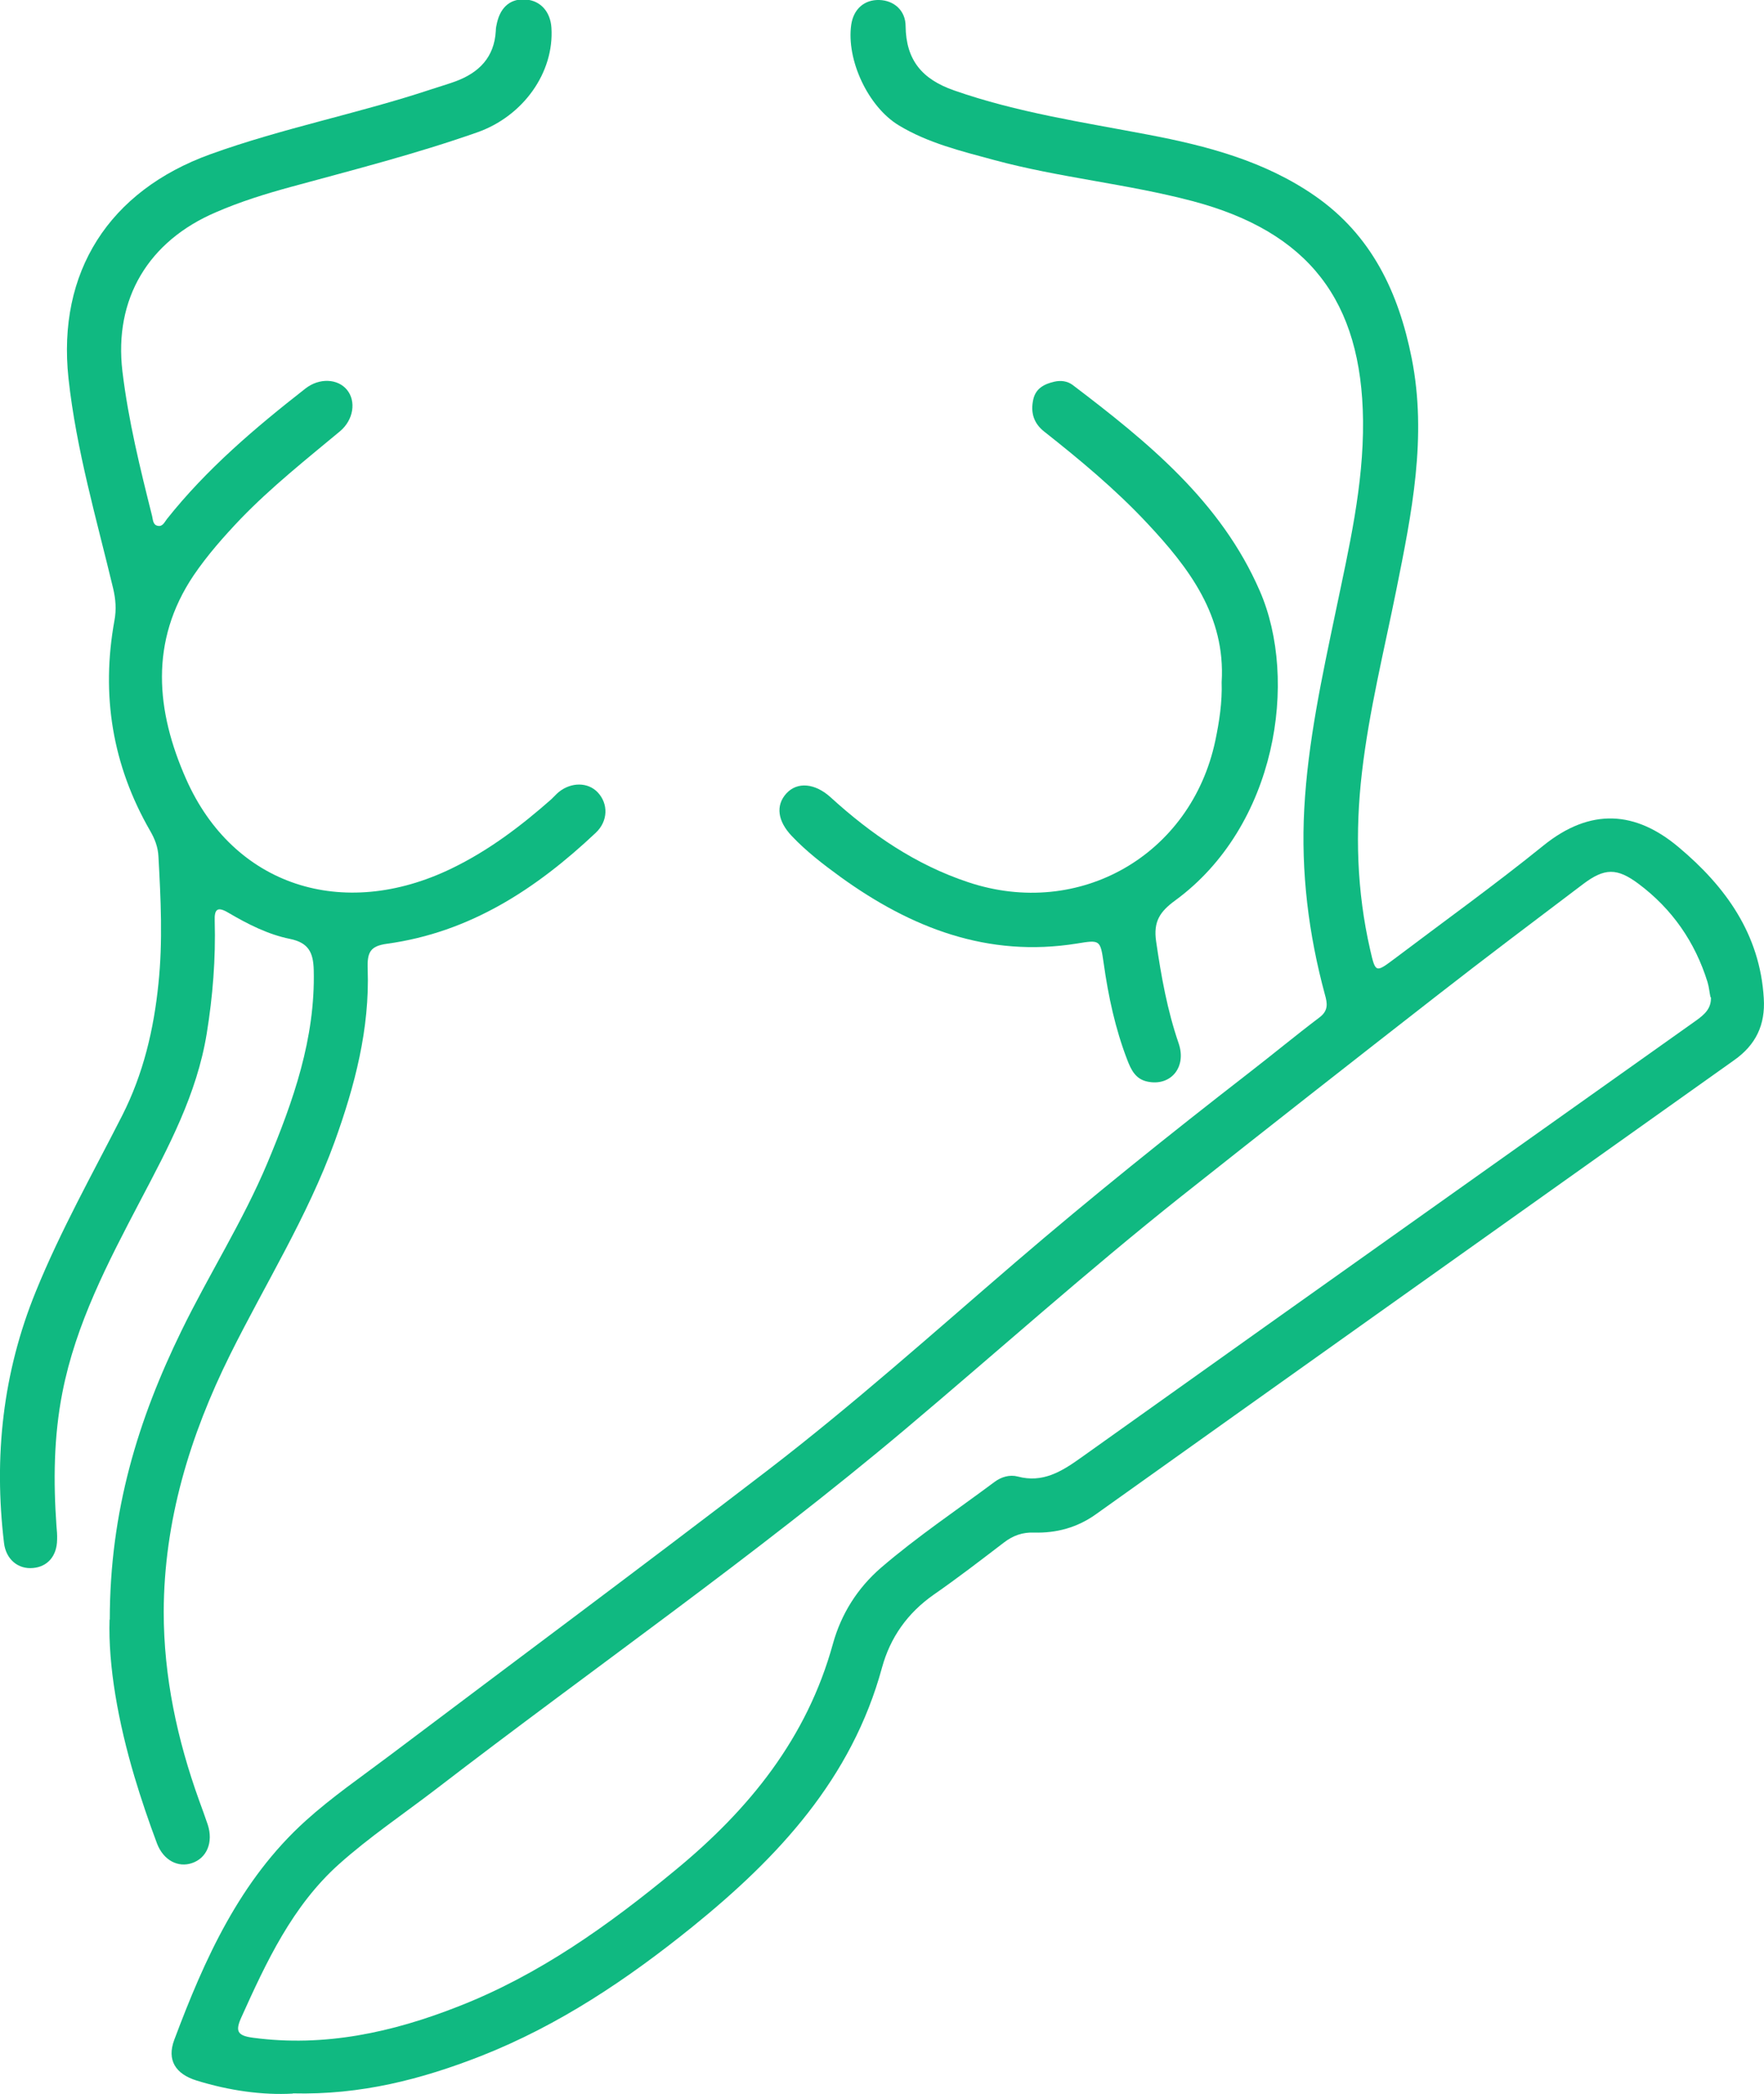 <?xml version="1.0" encoding="UTF-8"?><svg id="Capa_2" xmlns="http://www.w3.org/2000/svg" viewBox="0 0 83.72 99.36"><defs><style>.cls-1{fill:#10b981;}</style></defs><g id="MESA_2-1"><g><path class="cls-1" d="M13.89,99.34c-1.43,.08-3.01-.14-4.56-.62-1-.31-1.42-.97-1.06-1.93,1.44-3.84,3.11-7.57,6.23-10.39,1.25-1.13,2.65-2.09,3.99-3.1,5.97-4.5,11.98-8.96,17.91-13.51,4.08-3.13,7.91-6.56,11.81-9.91,3.59-3.08,7.28-6.04,11.02-8.94,1.14-.88,2.25-1.8,3.4-2.67,.42-.32,.37-.66,.25-1.08-.78-2.88-1.14-5.81-.98-8.8,.17-3.19,.85-6.3,1.5-9.41,.62-2.98,1.32-5.94,1.29-9.02-.06-5.69-2.58-8.96-8.1-10.42-3.11-.82-6.32-1.11-9.42-1.95-1.55-.42-3.12-.8-4.51-1.64-1.46-.88-2.5-3.11-2.26-4.78,.11-.74,.62-1.19,1.33-1.17,.7,.02,1.25,.5,1.25,1.24,.02,1.61,.78,2.52,2.3,3.05,3,1.05,6.12,1.51,9.21,2.1,2.79,.53,5.53,1.25,7.91,2.9,2.7,1.87,3.98,4.59,4.6,7.71,.74,3.73,0,7.36-.73,10.99-.58,2.88-1.29,5.73-1.63,8.65-.33,2.83-.25,5.64,.39,8.43,.25,1.09,.26,1.09,1.13,.44,2.37-1.79,4.78-3.52,7.08-5.38,2.26-1.83,4.4-1.64,6.43,.07,2.22,1.86,3.86,4.12,4.04,7.17,.08,1.26-.38,2.21-1.4,2.93-5.74,4.08-11.48,8.16-17.22,12.24-4.37,3.11-8.73,6.21-13.09,9.32-.87,.62-1.86,.89-2.92,.86-.55-.02-1,.14-1.43,.47-1.1,.84-2.2,1.69-3.34,2.48-1.24,.87-2.06,2.03-2.45,3.46-1.43,5.25-4.91,8.99-8.99,12.29-3.08,2.49-6.34,4.68-10.05,6.14-2.81,1.1-5.69,1.85-8.92,1.77ZM81.18,47.32c-.05-.24-.07-.49-.14-.72-.59-1.9-1.68-3.47-3.27-4.66-1.03-.77-1.62-.76-2.65,.02-2.3,1.74-4.6,3.47-6.87,5.24-4.07,3.17-8.14,6.36-12.19,9.57-4.47,3.55-8.72,7.36-13.09,11.04-7.16,6.03-14.85,11.37-22.26,17.07-1.55,1.19-3.19,2.29-4.64,3.59-2.19,1.97-3.42,4.6-4.61,7.24-.3,.66-.21,.88,.55,.98,3.39,.45,6.6-.25,9.73-1.48,3.85-1.5,7.16-3.87,10.32-6.48,3.5-2.88,6.24-6.26,7.47-10.73,.39-1.41,1.16-2.64,2.28-3.61,1.71-1.47,3.59-2.73,5.4-4.08,.31-.23,.71-.35,1.09-.25,1.19,.32,2.09-.24,3-.89,5.89-4.2,11.79-8.39,17.68-12.57,3.84-2.72,7.67-5.45,11.51-8.17,.39-.28,.74-.57,.71-1.12Z"/><path class="cls-1" d="M5.21,76.87c0-5.19,1.36-9.54,3.4-13.72,1.31-2.69,2.93-5.22,4.09-7.99,1.22-2.92,2.27-5.89,2.19-9.13-.02-.84-.25-1.3-1.13-1.48-1.04-.21-2-.7-2.92-1.24-.52-.31-.67-.17-.65,.38,.05,1.8-.09,3.58-.38,5.36-.47,2.88-1.82,5.39-3.15,7.92-1.53,2.92-3.06,5.83-3.7,9.11-.41,2.09-.43,4.21-.28,6.33,.02,.22,.04,.43,.03,.65-.01,.77-.45,1.28-1.14,1.34-.71,.07-1.29-.41-1.38-1.19-.49-4.1-.06-8.08,1.51-11.93,1.17-2.88,2.69-5.58,4.1-8.35,1-1.97,1.5-4.08,1.72-6.26,.21-2.01,.11-4.02,0-6.02-.02-.45-.17-.84-.39-1.22-1.8-3.12-2.34-6.45-1.7-9.98,.1-.53,.06-1.02-.06-1.53-.79-3.3-1.75-6.57-2.12-9.97-.54-5.04,1.92-8.89,6.73-10.63,3.43-1.24,7.02-1.93,10.48-3.08,.39-.13,.78-.24,1.16-.38,1.11-.41,1.84-1.14,1.91-2.39,0-.14,.03-.27,.06-.4,.18-.77,.68-1.16,1.39-1.09,.68,.06,1.14,.58,1.19,1.33,.14,2.12-1.33,4.2-3.52,4.97-2.9,1.02-5.88,1.78-8.85,2.59-1.21,.33-2.4,.7-3.55,1.2-3.21,1.37-4.85,4.11-4.44,7.55,.28,2.33,.84,4.6,1.41,6.87,.04,.18,.04,.42,.27,.46,.23,.05,.32-.18,.43-.32,1.89-2.38,4.19-4.33,6.57-6.19,.66-.52,1.54-.48,1.98,.06,.44,.54,.31,1.42-.33,1.96-1.61,1.34-3.25,2.64-4.71,4.15-.81,.85-1.58,1.72-2.24,2.69-2.11,3.14-1.78,6.45-.36,9.66,2.24,5.07,7.43,6.75,12.6,4.25,1.76-.85,3.29-2.01,4.74-3.29,.12-.11,.23-.24,.35-.34,.6-.48,1.39-.47,1.85,.02,.5,.53,.5,1.35-.09,1.91-2.82,2.66-5.97,4.73-9.91,5.27-.79,.11-.95,.39-.92,1.2,.1,2.84-.61,5.54-1.57,8.2-1.29,3.55-3.29,6.74-4.96,10.1-1.91,3.85-3.14,7.89-3.15,12.21,0,3.07,.64,6.05,1.68,8.94,.14,.38,.28,.77,.41,1.15,.27,.83-.04,1.58-.74,1.82-.66,.23-1.36-.12-1.67-.93-.39-1.04-.75-2.1-1.07-3.17-.77-2.59-1.25-5.24-1.18-7.47Z"/><path class="cls-1" d="M57.98,32.37c.19-3.14-1.54-5.42-3.55-7.56-1.49-1.59-3.16-2.98-4.87-4.33-.5-.39-.66-.91-.52-1.53,.12-.53,.53-.73,1-.84,.31-.07,.61-.03,.86,.15,3.57,2.71,7.05,5.54,8.89,9.78,1.84,4.21,.81,11.16-4.02,14.69-.71,.52-1.04,.99-.9,1.94,.24,1.65,.53,3.27,1.07,4.84,.39,1.14-.39,2.05-1.49,1.81-.56-.12-.77-.56-.95-1.03-.57-1.48-.9-3.02-1.12-4.59-.16-1.11-.17-1.11-1.27-.93-4.23,.68-7.87-.74-11.22-3.16-.81-.59-1.61-1.2-2.31-1.94-.67-.7-.78-1.45-.26-2.02,.52-.57,1.36-.49,2.1,.18,1.92,1.75,4.03,3.2,6.53,4.03,5.27,1.76,10.58-1.28,11.73-6.72,.19-.91,.33-1.82,.3-2.77Z"/></g></g></svg>